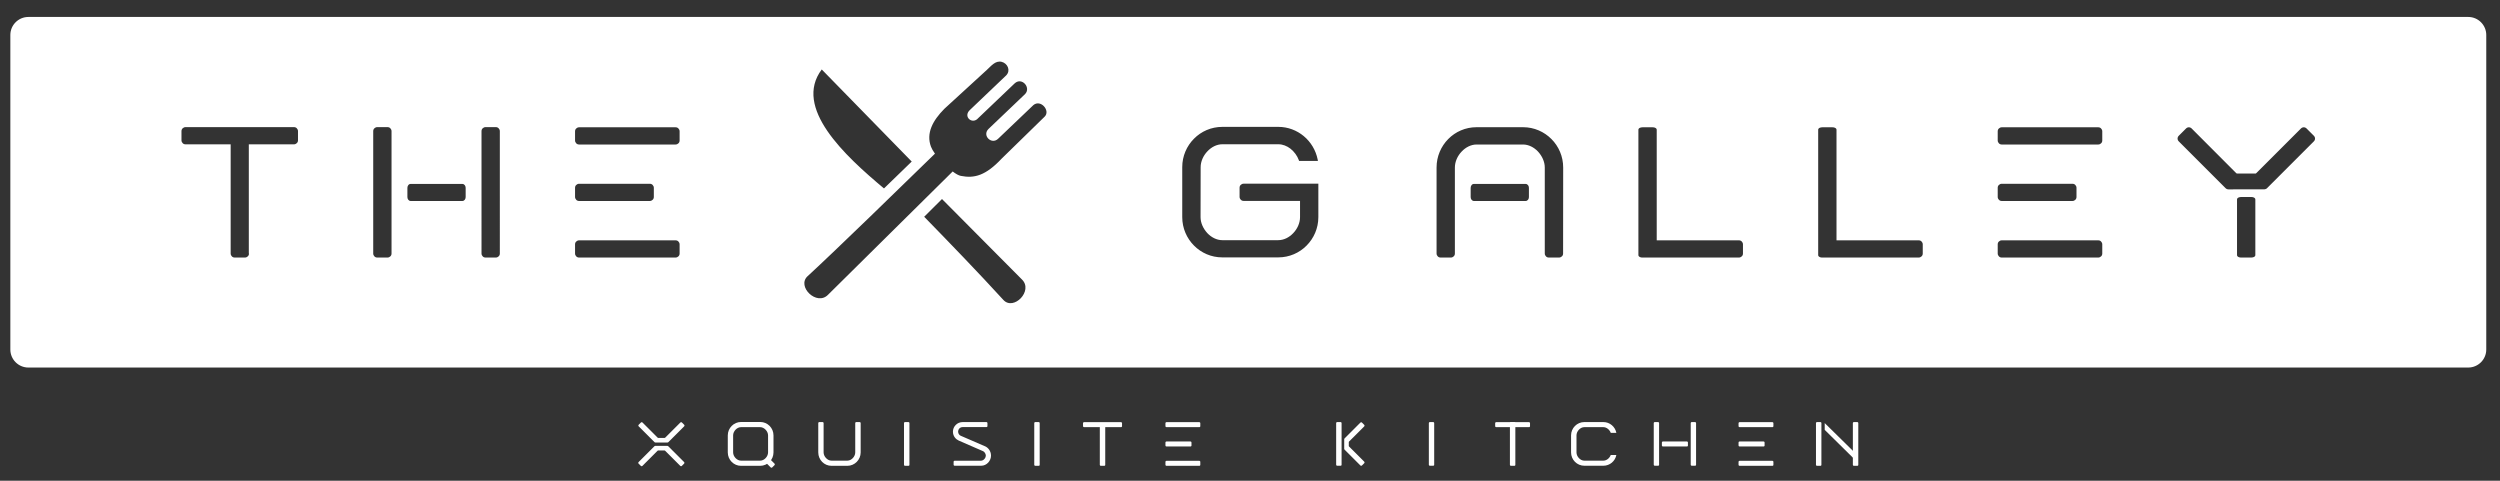 <?xml version="1.0" encoding="utf-8"?>
<!-- Generator: Adobe Illustrator 27.4.1, SVG Export Plug-In . SVG Version: 6.00 Build 0)  -->
<svg version="1.1" id="Layer_1" xmlns="http://www.w3.org/2000/svg" xmlns:xlink="http://www.w3.org/1999/xlink" x="0px" y="0px"
	 viewBox="0 0 294.8 56.69" style="enable-background:new 0 0 294.8 56.69;" xml:space="preserve">
<rect x="0" y="0" width="294.8" height="56.69" fill="#333333" stroke="none"/>
<style type="text/css">
	.st0{fill:#FFFFFF;}
	.st1{fill-rule:evenodd;clip-rule:evenodd;fill:#FFFFFF;}
</style>
<path class="st0" d="M115.94,53.21c0.13,0.07,0.31,0.27,0.31,0.53c0,0.19-0.21,0.59-0.6,0.59c-0.39,0-3.09,0-3.09,0
	c-0.06,0-0.11,0.05-0.11,0.11v0.37c0,0.06,0.05,0.11,0.11,0.11h3.14c0.67,0,1.16-0.6,1.16-1.19c0-0.58-0.37-0.95-0.67-1.09
	c-0.32-0.14-2.77-1.19-2.91-1.26c-0.13-0.06-0.3-0.23-0.3-0.49c0-0.19,0.15-0.53,0.55-0.53h2.8c0.06,0,0.11-0.05,0.11-0.11v-0.37
	c0-0.06-0.05-0.11-0.11-0.11h-2.8c-0.68,0-1.16,0.54-1.16,1.13c0,0.58,0.39,0.92,0.68,1.05C113.32,52.08,115.82,53.15,115.94,53.21"
	/>
<path class="st0" d="M130.33,54.82c0,0.06-0.05,0.11-0.11,0.11h-0.42c-0.06,0-0.11-0.05-0.11-0.11v-4.45h-1.87
	c-0.06,0-0.11-0.05-0.11-0.11v-0.37c0-0.06,0.05-0.11,0.11-0.11h4.38c0.06,0,0.11,0.05,0.11,0.11v0.37c0,0.06-0.05,0.11-0.11,0.11
	h-1.87V54.82z"/>
<path class="st0" d="M122.6,54.82c0,0.06-0.05,0.11-0.11,0.11h-0.42c-0.06,0-0.11-0.05-0.11-0.11v-4.94c0-0.06,0.05-0.11,0.11-0.11
	h0.42c0.06,0,0.11,0.05,0.11,0.11V54.82z"/>
<path class="st0" d="M91.34,54.68c0.04,0.04,0.04,0.11,0,0.16l-0.29,0.29c-0.04,0.04-0.11,0.04-0.16,0l-0.63-0.63
	c-0.04-0.04-0.04-0.11,0-0.16l0.29-0.29c0.04-0.04,0.11-0.04,0.16,0L91.34,54.68z"/>
<path class="st0" d="M91.21,51.34c0-0.87-0.7-1.58-1.56-1.58h-2.26c-0.86,0-1.57,0.71-1.57,1.58c0,0,0,2.01,0,2.01
	c0,0.87,0.7,1.58,1.56,1.58h2.26c0.86,0,1.57-0.71,1.57-1.58V51.34z M90.57,53.35c0,0.48-0.44,0.97-0.93,0.97h-2.26
	c-0.48,0-0.93-0.49-0.93-0.97c0,0,0-2.01,0-2.01c0-0.48,0.44-0.97,0.93-0.97h2.26c0.48,0,0.93,0.49,0.93,0.97L90.57,53.35z"/>
<path class="st0" d="M77.27,52.18c-0.03,0-0.06-0.01-0.08-0.03c-0.14-0.14-1.89-1.89-1.89-1.89c-0.04-0.04-0.04-0.11,0-0.16
	l0.29-0.29c0.04-0.04,0.11-0.04,0.16,0c0,0,1.68,1.68,1.8,1.8c0.02,0.02,0.04,0.03,0.06,0.03h0.77c0.02,0,0.04-0.02,0.06-0.03
	c0.12-0.12,1.8-1.8,1.8-1.8c0.04-0.04,0.11-0.04,0.16,0l0.29,0.29c0.04,0.04,0.04,0.11,0,0.16c0,0-1.72,1.72-1.89,1.89
	c-0.02,0.02-0.05,0.03-0.08,0.03H77.27z M78.71,52.58c0.03,0,0.06,0.01,0.08,0.03l1.89,1.89c0.04,0.04,0.04,0.11,0,0.16l-0.29,0.29
	c-0.04,0.04-0.11,0.04-0.16,0c0,0-1.68-1.68-1.8-1.8c-0.02-0.02-0.04-0.03-0.06-0.03H77.6c-0.02,0-0.04,0.01-0.06,0.03
	c-0.12,0.12-1.8,1.8-1.8,1.8c-0.04,0.04-0.11,0.04-0.16,0l-0.29-0.29c-0.04-0.04-0.04-0.11,0-0.16c0,0,1.72-1.72,1.89-1.89
	c0.02-0.02,0.05-0.03,0.08-0.03H78.71z"/>
<path class="st0" d="M107.24,54.82c0,0.06-0.05,0.11-0.11,0.11h-0.42c-0.06,0-0.11-0.05-0.11-0.11v-4.94c0-0.06,0.05-0.11,0.11-0.11
	h0.42c0.06,0,0.11,0.05,0.11,0.11V54.82z"/>
<path class="st0" d="M99.92,54.93c0.86,0,1.57-0.71,1.57-1.58l0-3.47c0-0.06-0.05-0.11-0.11-0.11h-0.42c-0.06,0-0.11,0.05-0.11,0.11
	v3.47c0,0.48-0.44,0.97-0.93,0.97h-1.87c-0.48,0-0.93-0.49-0.93-0.97v-3.47c0-0.06-0.05-0.11-0.11-0.11H96.6
	c-0.06,0-0.11,0.05-0.11,0.11v3.47c0,0.87,0.7,1.58,1.56,1.58H99.92z"/>
<path class="st0" d="M137.54,52.65c-0.06,0-0.11-0.05-0.11-0.11v-0.37c0-0.06,0.05-0.11,0.11-0.11h2.85c0.06,0,0.11,0.05,0.11,0.11
	v0.37c0,0.06-0.05,0.11-0.11,0.11H137.54z"/>
<path class="st0" d="M137.54,54.93c-0.06,0-0.11-0.05-0.11-0.11v-0.37c0-0.06,0.05-0.11,0.11-0.11h3.89c0.06,0,0.11,0.05,0.11,0.11
	v0.37c0,0.06-0.05,0.11-0.11,0.11H137.54z"/>
<path class="st0" d="M137.54,50.37c-0.06,0-0.11-0.05-0.11-0.11v-0.37c0-0.06,0.05-0.11,0.11-0.11h3.89c0.06,0,0.11,0.05,0.11,0.11
	v0.37c0,0.06-0.05,0.11-0.11,0.11H137.54z"/>
<path class="st0" d="M205.12,52.65c-0.06,0-0.11-0.05-0.11-0.11v-0.37c0-0.06,0.05-0.11,0.11-0.11h2.85c0.06,0,0.11,0.05,0.11,0.11
	v0.37c0,0.06-0.05,0.11-0.11,0.11H205.12z"/>
<path class="st0" d="M205.12,54.93c-0.06,0-0.11-0.05-0.11-0.11v-0.37c0-0.06,0.05-0.11,0.11-0.11h3.89c0.06,0,0.11,0.05,0.11,0.11
	v0.37c0,0.06-0.05,0.11-0.11,0.11H205.12z"/>
<path class="st0" d="M205.12,50.37c-0.06,0-0.11-0.05-0.11-0.11v-0.37c0-0.06,0.05-0.11,0.11-0.11h3.89c0.06,0,0.11,0.05,0.11,0.11
	v0.37c0,0.06-0.05,0.11-0.11,0.11H205.12z"/>
<path class="st0" d="M196.08,52.65c-0.06,0-0.11-0.05-0.11-0.11v-0.37c0-0.06,0.05-0.11,0.11-0.11h2.85c0.06,0,0.11,0.05,0.11,0.11
	v0.37c0,0.06-0.05,0.11-0.11,0.11H196.08z"/>
<path class="st0" d="M195.64,54.81c0,0.06-0.05,0.11-0.11,0.11h-0.41c-0.06,0-0.11-0.05-0.11-0.11v-4.93c0-0.06,0.05-0.11,0.11-0.11
	h0.41c0.06,0,0.11,0.05,0.11,0.11V54.81z"/>
<path class="st0" d="M200,54.81c0,0.06-0.05,0.11-0.11,0.11h-0.41c-0.06,0-0.11-0.05-0.11-0.11v-4.93c0-0.06,0.05-0.11,0.11-0.11
	h0.41c0.06,0,0.11,0.05,0.11,0.11V54.81z"/>
<path class="st0" d="M189.94,53.65c-0.13,0.37-0.49,0.67-0.87,0.67h-2.25c-0.48,0-0.92-0.49-0.92-0.97l0-2.01
	c0-0.48,0.44-0.97,0.92-0.97h2.25c0.38,0,0.74,0.31,0.87,0.67h0.66c-0.14-0.72-0.77-1.27-1.53-1.27h-2.25
	c-0.86,0-1.56,0.71-1.56,1.57c0,0,0,2.01,0,2.01c0,0.86,0.7,1.57,1.56,1.57h2.25c0.76,0,1.4-0.55,1.53-1.27H189.94z"/>
<path class="st0" d="M178.69,54.82c0,0.06-0.05,0.11-0.11,0.11h-0.42c-0.06,0-0.11-0.05-0.11-0.11v-4.94c0-0.06,0.05-0.11,0.11-0.11
	h0.42c0.06,0,0.11,0.05,0.11,0.11V54.82z"/>
<path class="st0" d="M176.42,50.37c-0.06,0-0.11-0.05-0.11-0.11v-0.37c0-0.06,0.05-0.11,0.11-0.11h3.89c0.06,0,0.11,0.05,0.11,0.11
	v0.37c0,0.06-0.05,0.11-0.11,0.11H176.42z"/>
<path class="st0" d="M169.12,54.81c0,0.06-0.05,0.11-0.11,0.11h-0.41c-0.06,0-0.11-0.05-0.11-0.11v-4.93c0-0.06,0.05-0.11,0.11-0.11
	h0.41c0.06,0,0.11,0.05,0.11,0.11V54.81z"/>
<path class="st0" d="M158.2,54.81c0,0.06-0.05,0.11-0.11,0.11h-0.42c-0.06,0-0.11-0.05-0.11-0.11v-4.93c0-0.06,0.05-0.11,0.11-0.11
	h0.42c0.06,0,0.11,0.05,0.11,0.11V54.81z"/>
<path class="st0" d="M158.51,52.93c0,0.03,0.01,0.06,0.03,0.08c0.14,0.14,1.89,1.89,1.89,1.89c0.04,0.04,0.11,0.04,0.16,0l0.29-0.29
	c0.04-0.04,0.04-0.11,0-0.16c0,0-1.68-1.68-1.8-1.8c-0.02-0.02-0.03-0.04-0.03-0.05v0v-0.48v0c0-0.02,0.02-0.04,0.03-0.05
	c0.12-0.12,1.8-1.8,1.8-1.8c0.04-0.04,0.04-0.11,0-0.16l-0.29-0.29c-0.04-0.04-0.11-0.04-0.16,0c0,0-1.75,1.75-1.89,1.89
	c-0.02,0.02-0.03,0.05-0.03,0.08v0.32v0.51V52.93z"/>
<path class="st0" d="M214.78,54.82c0,0.06-0.05,0.11-0.11,0.11h-0.42c-0.06,0-0.11-0.05-0.11-0.11v-4.94c0-0.06,0.05-0.11,0.11-0.11
	h0.42c0.06,0,0.11,0.05,0.11,0.11V54.82z"/>
<polygon class="st0" points="218.79,54.26 215.17,50.69 215.17,49.89 218.79,53.45 "/>
<path class="st0" d="M219.13,54.82c0,0.06-0.05,0.11-0.11,0.11h-0.42c-0.06,0-0.11-0.05-0.11-0.11v-4.94c0-0.06,0.05-0.11,0.11-0.11
	h0.42c0.06,0,0.11,0.05,0.11,0.11V54.82z"/>
<path class="st1" d="M113.3,20.74c1.6,0.32,2.94-0.04,4.82-2.04l5.07-4.95c0.7-0.7-0.47-2.07-1.33-1.36l-4.16,3.97
	c-0.77,0.75-1.93-0.38-1.13-1.16l4.3-4.1c0.75-0.76-0.38-2.06-1.23-1.26c-1.18,1.15-3.12,2.95-4.3,4.1
	c-0.68,0.79-1.83-0.19-0.96-0.98l4.28-4.08c0.55-0.59,0.14-1.42-0.55-1.59c-0.74-0.17-1.23,0.49-1.75,0.96l-5,4.58
	c-1.39,1.4-2.17,2.89-1.58,4.47c0.09,0.23,0.25,0.52,0.47,0.82c-3.7,3.61-11.77,11.47-15.01,14.44c-1.34,1.21,1.08,3.58,2.41,2.19
	l14.69-14.53C112.7,20.5,113.04,20.69,113.3,20.74 M107.51,19.05L96.9,8.19c-3.39,4.51,2.71,10.16,7.34,14.03
	C105.41,21.09,106.51,20.02,107.51,19.05z M108.98,25.56c3.16,3.24,6.34,6.53,9.33,9.8c1.21,1.34,3.58-1.08,2.19-2.41l-9.42-9.48
	L108.98,25.56z M152.5,27.49c0.49-0.51,0.8-1.2,0.8-1.88l0-1.92h-6.66c-0.13,0-0.24-0.05-0.33-0.14c-0.08-0.08-0.14-0.2-0.14-0.33
	v-1.09c0-0.13,0.05-0.25,0.14-0.33c0.08-0.08,0.2-0.14,0.33-0.14h8.82v3.94c0,1.31-0.53,2.5-1.39,3.36
	c-0.85,0.86-2.03,1.39-3.34,1.39h-6.6c-1.3,0-2.48-0.53-3.33-1.39c-0.86-0.86-1.39-2.05-1.39-3.36v-5.89c0-1.31,0.53-2.5,1.39-3.36
	c0.85-0.86,2.03-1.39,3.34-1.39h6.6c1.14,0,2.18,0.41,3,1.09c0.83,0.69,1.42,1.66,1.64,2.76l0.03,0.17h-2.22l-0.03-0.09
	c-0.19-0.53-0.55-1.01-0.99-1.36c-0.42-0.32-0.91-0.52-1.43-0.52h-6.6c-0.66,0-1.29,0.33-1.76,0.83c-0.49,0.51-0.8,1.2-0.8,1.88
	l-0.01,5.89c0,0.68,0.32,1.36,0.8,1.88c0.47,0.5,1.11,0.83,1.76,0.83h6.6C151.4,28.32,152.03,27.99,152.5,27.49z M236.04,17.04
	c-0.13,0-0.25-0.05-0.33-0.14c-0.08-0.09-0.14-0.2-0.14-0.33v-1.09c0-0.13,0.05-0.25,0.14-0.33c0.08-0.08,0.2-0.14,0.33-0.14h11.39
	c0.13,0,0.25,0.05,0.33,0.14c0.08,0.08,0.14,0.2,0.14,0.33v1.09c0,0.13-0.05,0.25-0.14,0.33c-0.08,0.08-0.2,0.14-0.33,0.14H236.04z
	 M236.04,30.37c-0.13,0-0.25-0.05-0.33-0.14c-0.08-0.09-0.14-0.2-0.14-0.33v-1.09c0-0.13,0.05-0.25,0.14-0.33
	c0.08-0.08,0.2-0.14,0.33-0.14h11.39c0.13,0,0.25,0.05,0.33,0.14s0.14,0.2,0.14,0.33v1.09c0,0.13-0.05,0.25-0.14,0.33
	c-0.09,0.08-0.2,0.14-0.33,0.14H236.04z M236.04,23.7c-0.13,0-0.24-0.05-0.33-0.14c-0.08-0.08-0.14-0.2-0.14-0.33v-1.09
	c0-0.13,0.05-0.25,0.14-0.33c0.08-0.08,0.2-0.14,0.33-0.14h8.35c0.13,0,0.25,0.05,0.33,0.14c0.08,0.08,0.14,0.2,0.14,0.33v1.09
	c0,0.13-0.05,0.25-0.14,0.33c-0.08,0.08-0.2,0.14-0.33,0.14H236.04z M262.77,22.33c-0.05,0-0.12-0.01-0.18-0.04
	c-0.06-0.02-0.11-0.06-0.15-0.1l-5.52-5.52c-0.09-0.09-0.14-0.21-0.14-0.33c0-0.12,0.05-0.24,0.14-0.33l0.86-0.86
	c0.09-0.09,0.21-0.14,0.33-0.14c0.12,0,0.24,0.05,0.33,0.14l5.25,5.26c0.02,0.02,0.04,0.03,0.06,0.04l0.01,0.01H266l0.02-0.01
	c0.02-0.01,0.04-0.03,0.05-0.04l5.26-5.26c0.09-0.09,0.21-0.14,0.33-0.14c0.12,0,0.24,0.05,0.33,0.14l0.86,0.86
	c0.09,0.09,0.14,0.21,0.14,0.33c0,0.12-0.05,0.24-0.14,0.33l-5.52,5.52c-0.04,0.04-0.09,0.08-0.15,0.1
	c-0.06,0.02-0.12,0.04-0.17,0.04H262.77z M265.95,30.08c0,0.1-0.07,0.18-0.18,0.23c-0.08,0.03-0.18,0.06-0.29,0.06h-1.22
	c-0.11,0-0.21-0.02-0.29-0.06c-0.11-0.05-0.18-0.13-0.18-0.23v-6.56c0-0.1,0.07-0.18,0.18-0.23c0.08-0.03,0.18-0.06,0.29-0.06h1.22
	c0.11,0,0.21,0.02,0.29,0.06c0.11,0.05,0.18,0.13,0.18,0.23V30.08z M173.8,23.7c-0.11,0-0.21-0.06-0.28-0.15
	c-0.06-0.08-0.1-0.19-0.1-0.31v-1.09c0-0.12,0.04-0.23,0.1-0.31c0.07-0.1,0.17-0.15,0.28-0.15h6.11c0.11,0,0.21,0.06,0.28,0.15
	c0.06,0.08,0.1,0.19,0.1,0.31v1.09c0,0.12-0.04,0.23-0.1,0.31c-0.07,0.09-0.17,0.15-0.28,0.15H173.8z M179.6,15
	c1.3,0,2.48,0.53,3.34,1.39c0.86,0.86,1.39,2.05,1.39,3.36l-0.01,10.15c0,0.13-0.05,0.25-0.14,0.33s-0.2,0.14-0.33,0.14h-1.22
	c-0.13,0-0.25-0.05-0.33-0.14c-0.08-0.08-0.14-0.2-0.14-0.33V19.75c0-0.68-0.32-1.36-0.8-1.88c-0.47-0.5-1.11-0.83-1.76-0.83h-5.48
	c-0.66,0-1.29,0.33-1.76,0.83c-0.49,0.51-0.8,1.2-0.8,1.88V29.9c0,0.13-0.05,0.25-0.14,0.33c-0.08,0.08-0.2,0.14-0.33,0.14h-1.22
	c-0.13,0-0.25-0.05-0.33-0.14c-0.08-0.08-0.14-0.2-0.14-0.33V19.75c0-1.31,0.53-2.5,1.38-3.36c0.85-0.86,2.03-1.39,3.33-1.39H179.6z
	 M216.08,30.37L216.08,30.37h-0.01h-1.22h0h0h0h0l0,0h0h-0.01h0h0l0,0h0l0,0c-0.1,0-0.19-0.02-0.26-0.06
	c-0.11-0.05-0.18-0.13-0.18-0.23V29.9V15.3c0-0.1,0.07-0.18,0.18-0.23c0.08-0.03,0.18-0.06,0.29-0.06h1.22
	c0.11,0,0.21,0.02,0.29,0.06c0.11,0.05,0.18,0.13,0.18,0.23v13.04h9.7c0.13,0,0.25,0.05,0.33,0.14c0.08,0.08,0.14,0.2,0.14,0.33
	v1.09c0,0.13-0.05,0.25-0.14,0.33c-0.09,0.08-0.2,0.14-0.33,0.14H216.08z M194.88,30.37L194.88,30.37h-0.01h-1.22h0h0h0h0l0,0h0
	h-0.01h0h0l0,0h0l0,0c-0.1,0-0.19-0.02-0.26-0.06c-0.11-0.05-0.18-0.13-0.18-0.23V29.9V15.3c0-0.1,0.07-0.18,0.18-0.23
	c0.08-0.03,0.18-0.06,0.29-0.06h1.22c0.11,0,0.21,0.02,0.29,0.06c0.11,0.05,0.18,0.13,0.18,0.23v13.04h9.7
	c0.13,0,0.25,0.05,0.33,0.14c0.08,0.08,0.14,0.2,0.14,0.33v1.09c0,0.13-0.05,0.25-0.14,0.33c-0.09,0.08-0.2,0.14-0.33,0.14H194.88z
	 M29.36,29.9c0,0.13-0.05,0.25-0.14,0.33c-0.08,0.08-0.2,0.14-0.33,0.14h-1.22c-0.13,0-0.25-0.05-0.33-0.14
	c-0.08-0.08-0.14-0.2-0.14-0.33V17.02h-5.33c-0.13,0-0.25-0.05-0.33-0.14c-0.08-0.08-0.14-0.2-0.14-0.33v-1.09
	c0-0.13,0.05-0.25,0.14-0.33c0.09-0.08,0.2-0.14,0.33-0.14h12.8c0.13,0,0.25,0.05,0.33,0.14c0.08,0.08,0.14,0.2,0.14,0.33v1.09
	c0,0.13-0.05,0.25-0.14,0.33c-0.08,0.08-0.2,0.14-0.33,0.14h-5.33V29.9z M68.28,17.04c-0.13,0-0.25-0.05-0.33-0.14
	c-0.08-0.09-0.14-0.2-0.14-0.33v-1.09c0-0.13,0.05-0.25,0.14-0.33c0.08-0.08,0.2-0.14,0.33-0.14h11.39c0.13,0,0.25,0.05,0.33,0.14
	c0.08,0.08,0.14,0.2,0.14,0.33v1.09c0,0.13-0.05,0.25-0.14,0.33c-0.08,0.08-0.2,0.14-0.33,0.14H68.28z M68.28,30.37
	c-0.13,0-0.24-0.05-0.33-0.14c-0.08-0.08-0.14-0.2-0.14-0.33v-1.09c0-0.13,0.05-0.25,0.14-0.33c0.08-0.08,0.2-0.14,0.33-0.14h11.39
	c0.13,0,0.25,0.05,0.33,0.14c0.08,0.08,0.14,0.2,0.14,0.33v1.09c0,0.13-0.05,0.25-0.14,0.33c-0.09,0.08-0.2,0.14-0.33,0.14H68.28z
	 M68.28,23.7c-0.13,0-0.25-0.05-0.33-0.14c-0.08-0.09-0.14-0.2-0.14-0.33v-1.09c0-0.13,0.05-0.25,0.14-0.33
	c0.08-0.08,0.2-0.14,0.33-0.14h8.35c0.13,0,0.25,0.05,0.33,0.14c0.08,0.09,0.14,0.2,0.14,0.33v1.09c0,0.13-0.05,0.25-0.14,0.33
	c-0.08,0.08-0.2,0.14-0.33,0.14H68.28z M58.94,29.9c0,0.13-0.05,0.25-0.14,0.33c-0.08,0.08-0.2,0.14-0.33,0.14h-1.22
	c-0.13,0-0.25-0.05-0.33-0.14c-0.08-0.08-0.14-0.2-0.14-0.33V15.46c0-0.13,0.05-0.25,0.14-0.33c0.08-0.08,0.2-0.14,0.33-0.14h1.22
	c0.13,0,0.25,0.05,0.33,0.14c0.08,0.08,0.14,0.2,0.14,0.33V29.9z M46.17,29.9c0,0.13-0.05,0.25-0.14,0.33
	c-0.08,0.08-0.2,0.14-0.33,0.14h-1.22c-0.13,0-0.25-0.05-0.33-0.14c-0.08-0.08-0.14-0.2-0.14-0.33V15.46c0-0.13,0.05-0.25,0.14-0.33
	c0.08-0.08,0.2-0.14,0.33-0.14h1.22c0.13,0,0.25,0.05,0.33,0.14c0.08,0.08,0.14,0.2,0.14,0.33V29.9z M48.42,23.7
	c-0.11,0-0.21-0.06-0.28-0.15c-0.06-0.08-0.1-0.19-0.1-0.31v-1.09c0-0.12,0.04-0.23,0.1-0.31c0.07-0.1,0.17-0.15,0.28-0.15h6.11
	c0.11,0,0.21,0.06,0.28,0.15c0.06,0.08,0.1,0.19,0.1,0.31v1.09c0,0.12-0.04,0.23-0.1,0.31c-0.07,0.09-0.17,0.15-0.28,0.15H48.42z
	 M135.06,43.34H3.34c-1.17,0-2.12-0.96-2.12-2.12V4.12C1.22,2.96,2.17,2,3.34,2h287.72c1.17,0,2.12,0.96,2.12,2.12v37.1
	c0,1.17-0.96,2.12-2.12,2.12H135.06z"/>
</svg>
